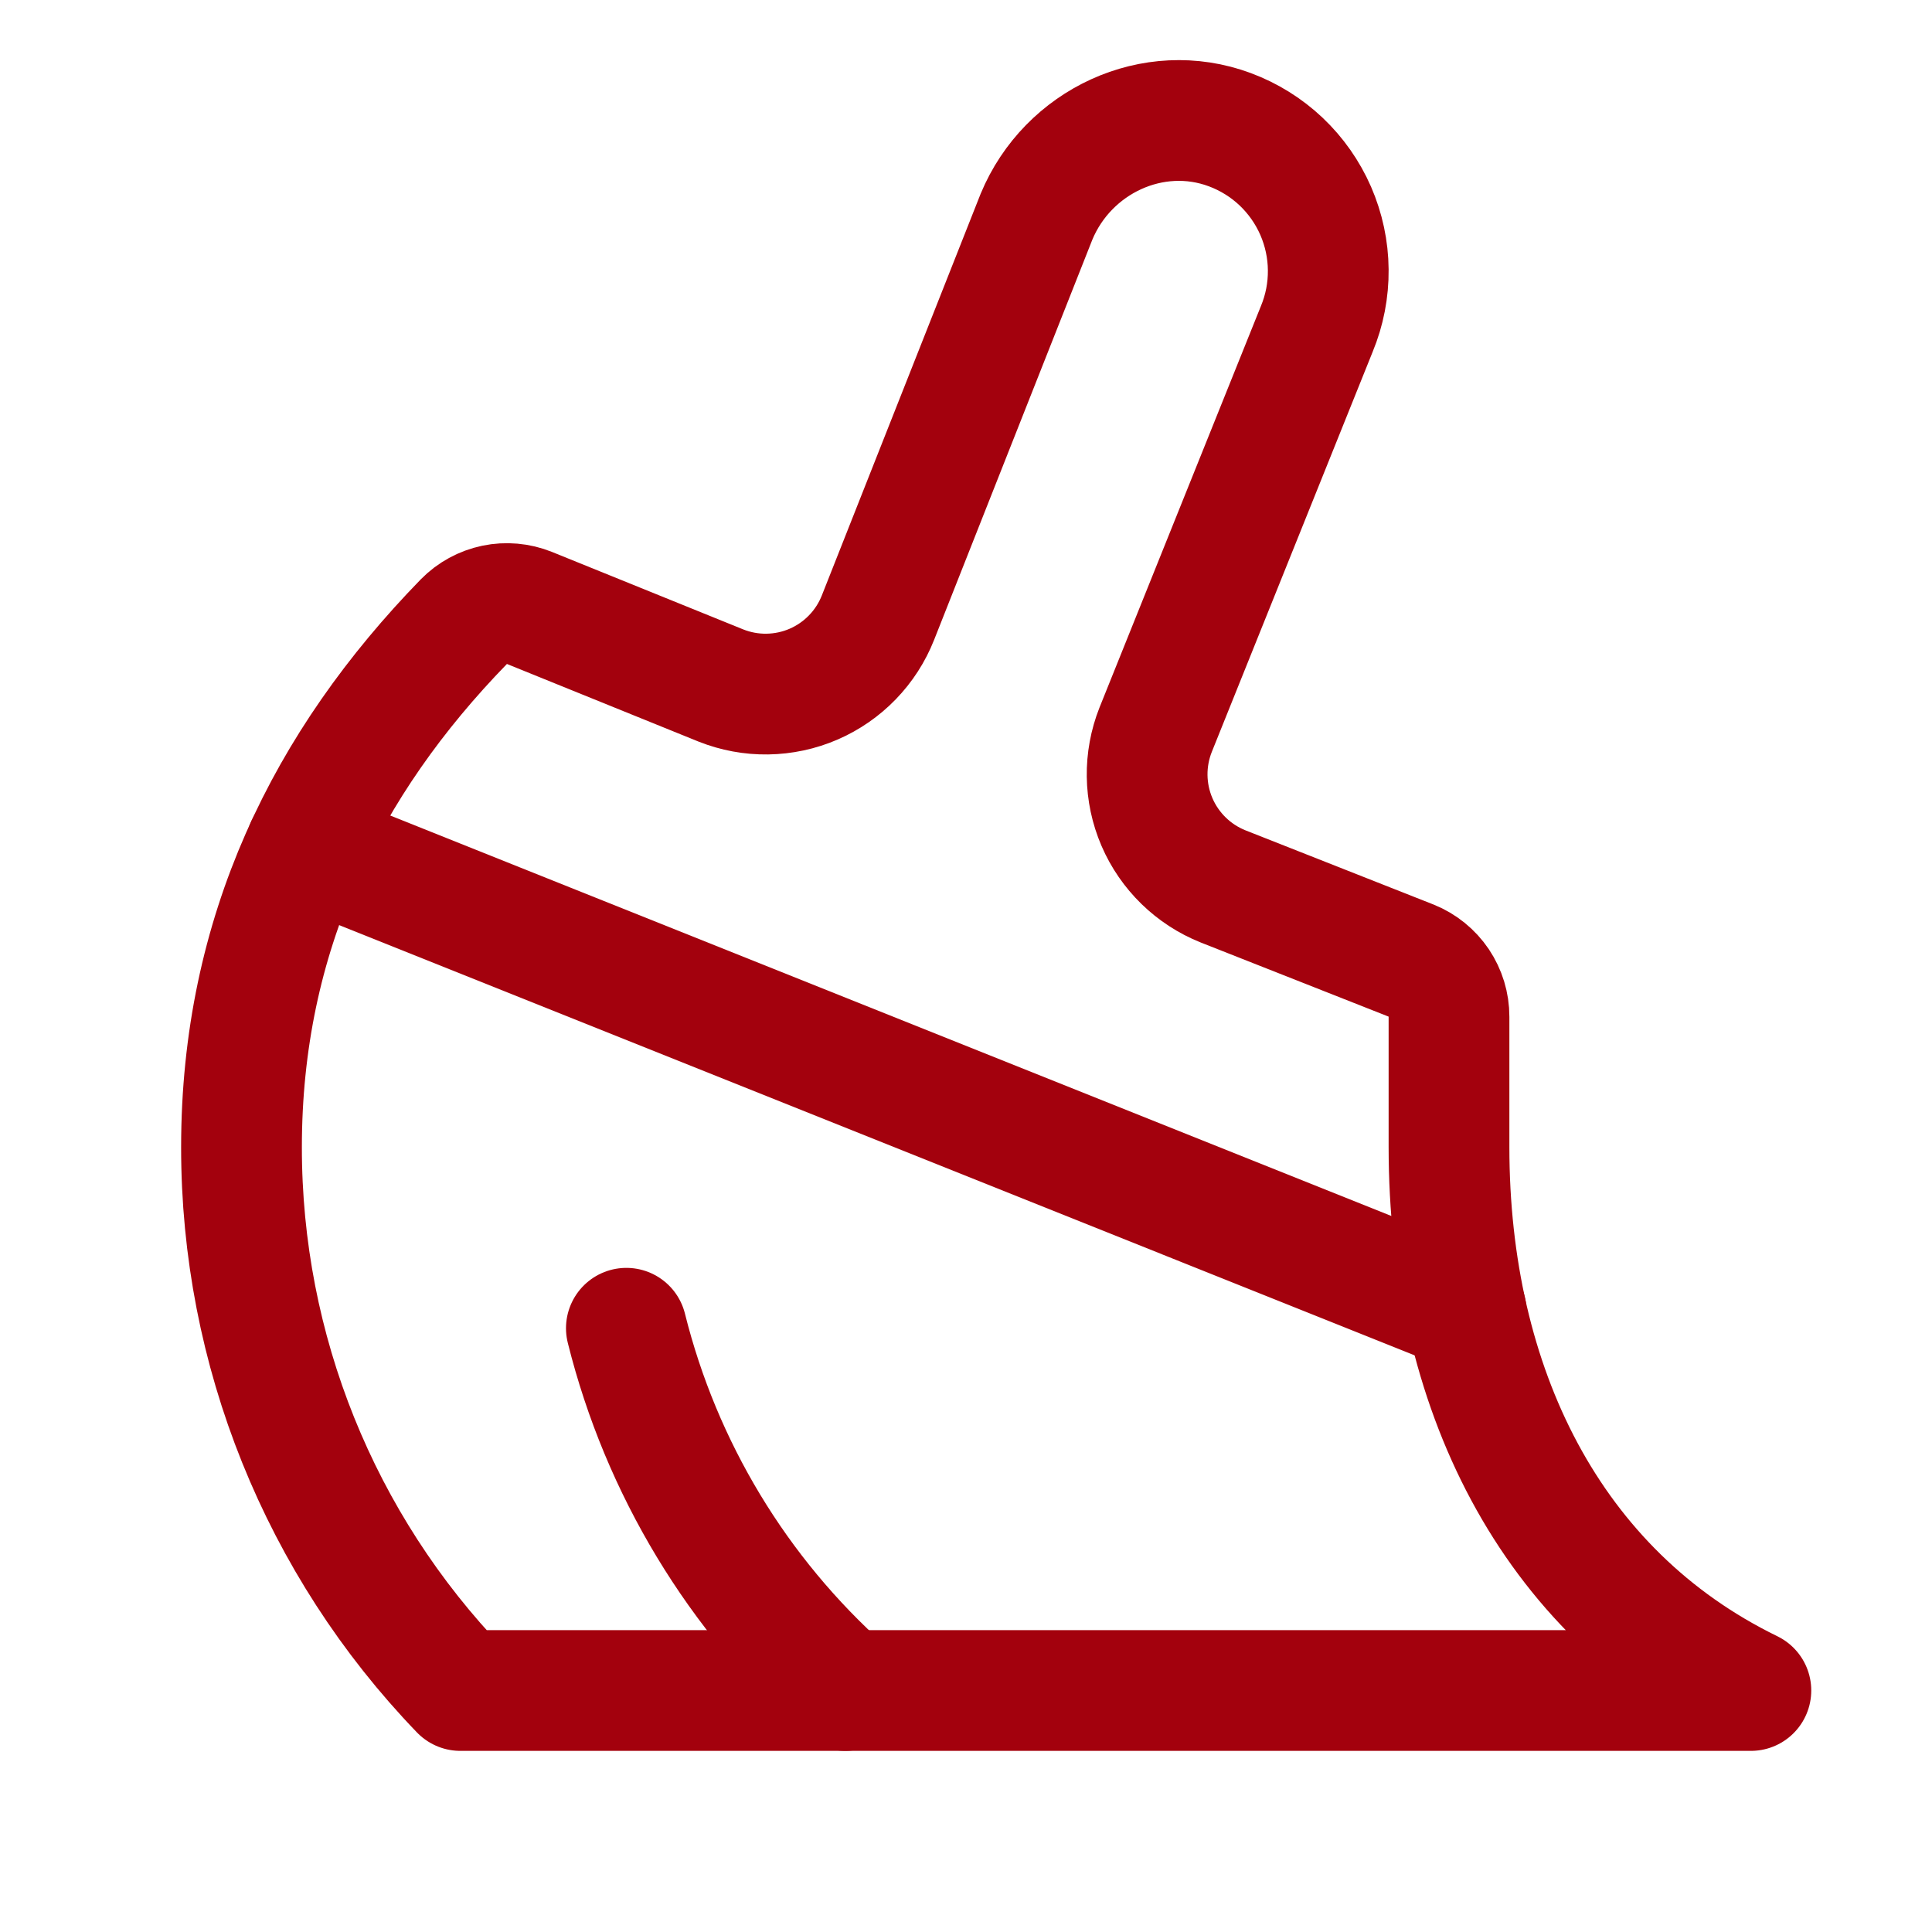 <svg width="48" height="48" viewBox="0 0 48 48" fill="none" xmlns="http://www.w3.org/2000/svg">
<g clip-path="url(#clip0_8004_1988)">
<path d="M21 42C18.325 39.614 16.43 36.478 15.562 33" stroke="#A3010D" stroke-width="3" stroke-linecap="round" stroke-linejoin="round"/>
<path d="M36 28.5C36 34.438 38.496 39.562 43.5 42H11.438C7.945 38.374 5.996 33.534 6 28.5C6 23.211 8.106 18.958 11.526 15.443C11.733 15.232 11.998 15.088 12.287 15.027C12.576 14.967 12.877 14.993 13.151 15.103L17.91 17.031C18.277 17.177 18.669 17.25 19.064 17.244C19.46 17.238 19.85 17.155 20.213 16.998C20.575 16.841 20.904 16.614 21.178 16.33C21.453 16.046 21.669 15.711 21.814 15.343L25.751 5.385C26.529 3.51 28.652 2.513 30.557 3.223C31.029 3.399 31.462 3.668 31.828 4.014C32.194 4.361 32.486 4.777 32.688 5.239C32.889 5.702 32.996 6.199 33 6.704C33.005 7.208 32.908 7.707 32.715 8.173L28.712 18.129C28.419 18.868 28.43 19.692 28.744 20.422C29.058 21.151 29.649 21.727 30.386 22.022L35.062 23.867C35.34 23.979 35.577 24.172 35.745 24.42C35.911 24.668 36.001 24.961 36 25.26V28.5Z" stroke="#A3010D" stroke-width="3" stroke-linecap="round" stroke-linejoin="round"/>
<path d="M7.601 21.039L36.424 32.569" stroke="#A3010D" stroke-width="3" stroke-linecap="round" stroke-linejoin="round"/>
</g>
<defs>
<clipPath id="clip0_8004_1988">
<rect width="48" height="48" fill="white"/>
</clipPath>
</defs>
</svg>
